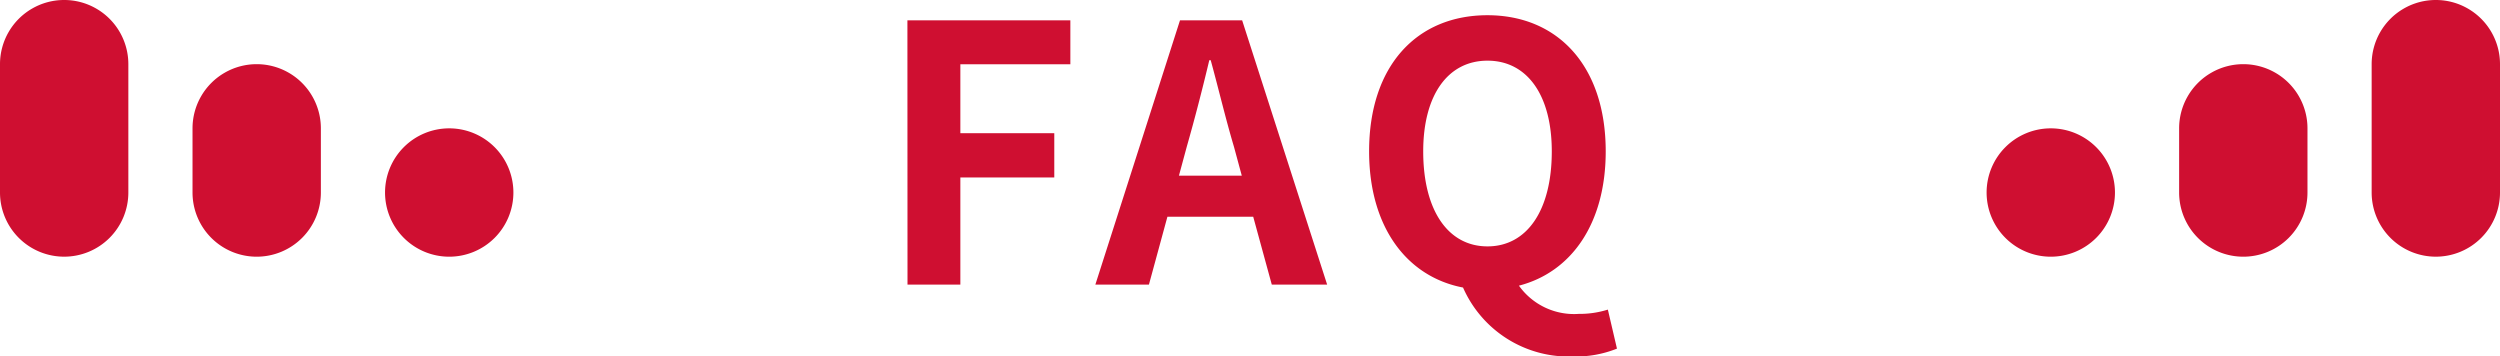 <svg xmlns="http://www.w3.org/2000/svg" width="112" height="15.966" viewBox="0 0 112 15.966">
  <g id="グループ_11355" data-name="グループ 11355" transform="translate(-644 -1332.25)">
    <path id="パス_53930" data-name="パス 53930" d="M-15.344,0h2.368V-4.8h4.208V-6.784h-4.208V-9.872h4.928V-11.84h-7.3Zm12.16-4.88.352-1.3c.352-1.232.7-2.576,1.008-3.872h.064c.352,1.28.672,2.64,1.04,3.872l.352,1.3ZM.976,0h2.48L-.352-11.84H-3.136L-6.928,0h2.4L-3.7-3.04H.144ZM7.76-5.968c0-2.544,1.12-4.064,2.88-4.064s2.88,1.52,2.88,4.064c0,2.656-1.12,4.256-2.88,4.256S7.76-3.312,7.76-5.968ZM16.032,1.12a4.181,4.181,0,0,1-1.3.192A3.033,3.033,0,0,1,12.048.048C14.4-.56,15.936-2.736,15.936-5.968c0-3.84-2.16-6.1-5.3-6.1s-5.3,2.24-5.3,6.1c0,3.376,1.68,5.616,4.208,6.1a5.171,5.171,0,0,0,4.912,3.088,4.939,4.939,0,0,0,1.984-.352Z" transform="translate(700 1345)" fill="#cf0f31"/>
    <g id="グループ_10523" data-name="グループ 10523" transform="translate(-39.52 458.51)">
      <path id="パス_46331" data-name="パス 46331" d="M1474.38,27.332h0a2.875,2.875,0,0,1-2.875-2.875V21.582a2.875,2.875,0,1,1,5.75,0v2.875a2.875,2.875,0,0,1-2.875,2.875" transform="translate(-690.36 857.908)" fill="#cf0f31"/>
      <path id="パス_46332" data-name="パス 46332" d="M1530.5,11.5h0a2.875,2.875,0,0,1-2.875-2.875V2.876a2.875,2.875,0,0,1,5.75,0v5.75A2.875,2.875,0,0,1,1530.5,11.5" transform="translate(-737.855 873.739)" fill="#cf0f31"/>
      <path id="パス_46333" data-name="パス 46333" d="M1418.259,43.164h0a2.875,2.875,0,1,1,2.875-2.875,2.875,2.875,0,0,1-2.875,2.875" transform="translate(-642.864 842.076)" fill="#cf0f31"/>
    </g>
    <g id="グループ_10524" data-name="グループ 10524" transform="translate(644 1332.25)">
      <path id="パス_46331-2" data-name="パス 46331" d="M1474.38,27.332h0a2.875,2.875,0,0,0,2.875-2.875V21.582a2.875,2.875,0,1,0-5.75,0v2.875a2.875,2.875,0,0,0,2.875,2.875" transform="translate(-1462.88 -15.832)" fill="#cf0f31"/>
      <path id="パス_46332-2" data-name="パス 46332" d="M1530.5,11.5h0a2.875,2.875,0,0,0,2.875-2.875V2.876a2.875,2.875,0,0,0-5.75,0v5.75A2.875,2.875,0,0,0,1530.5,11.5" transform="translate(-1527.625 -0.001)" fill="#cf0f31"/>
      <path id="パス_46333-2" data-name="パス 46333" d="M1418.259,43.164h0a2.875,2.875,0,1,0-2.875-2.875,2.875,2.875,0,0,0,2.875,2.875" transform="translate(-1398.134 -31.664)" fill="#cf0f31"/>
    </g>
  </g>
</svg>
